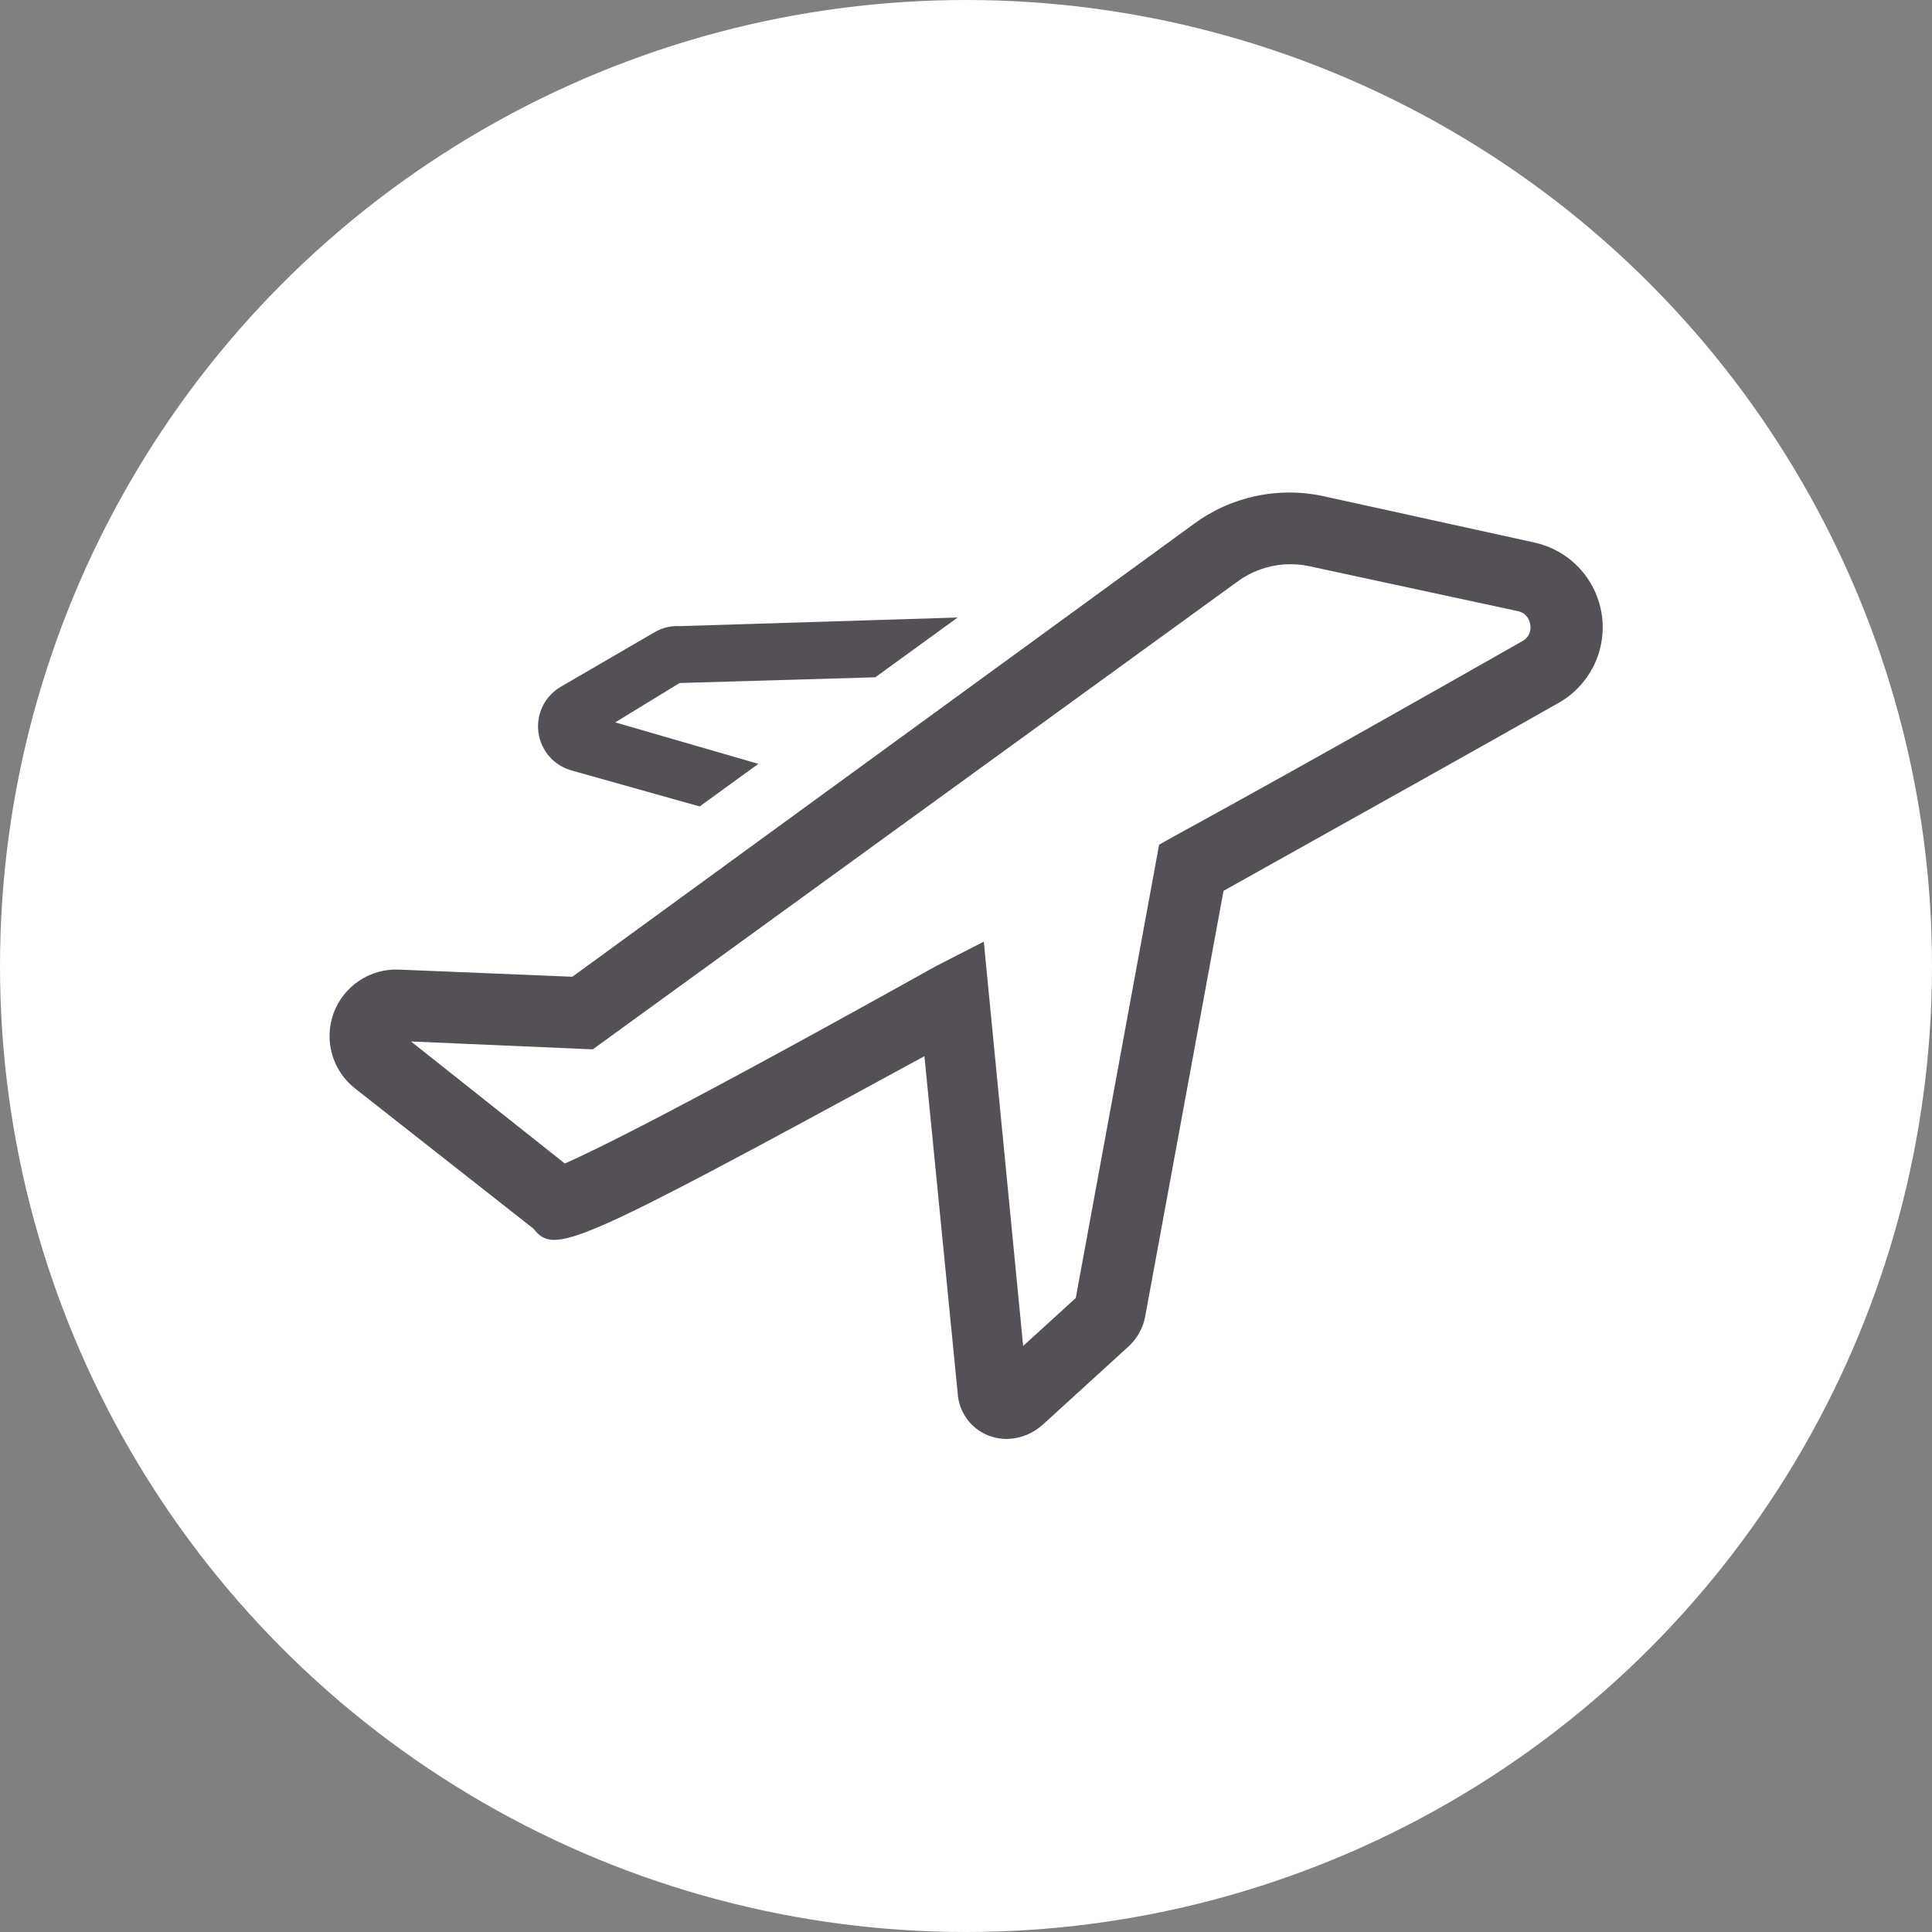 <svg width="48" height="48" viewBox="0 0 48 48" fill="none" xmlns="http://www.w3.org/2000/svg">
<rect x="0" y="0" width="48" height="48" fill="#808080" stroke="none"/>
<circle cx="24" cy="24" r="24" fill="white"/>
<g clip-path="url(#clip0_232_2382)">
<path d="M39.793 15.253C39.725 14.82 39.527 14.419 39.226 14.101C38.924 13.784 38.533 13.566 38.104 13.475L32.887 12.329C32.327 12.207 31.748 12.206 31.188 12.327C30.628 12.448 30.101 12.688 29.642 13.031L14.22 24.267L9.9 24.089C9.553 24.076 9.21 24.174 8.922 24.367C8.633 24.56 8.412 24.839 8.291 25.165C8.17 25.491 8.155 25.846 8.247 26.181C8.34 26.516 8.536 26.814 8.807 27.031L13.251 30.524C13.784 31.173 14.14 31.049 22.967 26.24L23.793 34.613C23.807 34.842 23.885 35.061 24.019 35.247C24.153 35.433 24.337 35.577 24.549 35.662C24.702 35.722 24.865 35.753 25.029 35.751C25.36 35.741 25.675 35.611 25.918 35.386L28.042 33.449C28.254 33.253 28.397 32.994 28.451 32.711L30.398 22.133C33.571 20.355 36.575 18.684 38.718 17.466C39.101 17.251 39.409 16.923 39.602 16.528C39.794 16.132 39.861 15.688 39.793 15.253ZM37.838 15.92C35.615 17.182 32.504 18.951 29.162 20.782L28.798 20.986L26.727 32.249L25.42 33.44L24.442 23.395L23.26 24C16.887 27.555 14.762 28.587 14.033 28.907L10.211 25.875L14.727 26.071L30.727 14.462C30.978 14.274 31.267 14.141 31.573 14.072C31.879 14.003 32.197 14 32.504 14.062L37.704 15.182C37.785 15.197 37.858 15.236 37.914 15.295C37.97 15.355 38.005 15.43 38.016 15.511C38.034 15.589 38.026 15.671 37.994 15.745C37.962 15.819 37.907 15.88 37.838 15.92Z" fill="#555058"/>
<path d="M14.218 19.147L17.383 20.036L18.841 18.978L15.285 17.947L16.885 16.969L21.747 16.827L23.792 15.342L16.885 15.556C16.667 15.544 16.451 15.596 16.263 15.707L13.925 17.067C13.732 17.181 13.577 17.35 13.479 17.553C13.382 17.755 13.347 17.982 13.378 18.204C13.41 18.427 13.506 18.635 13.656 18.803C13.805 18.971 14.001 19.09 14.218 19.147Z" fill="#555058"/>
</g>
<defs>
<clipPath id="clip0_232_2382">
<rect width="32" height="32" fill="white" transform="translate(8 8)"/>
</clipPath>
</defs>
</svg>
